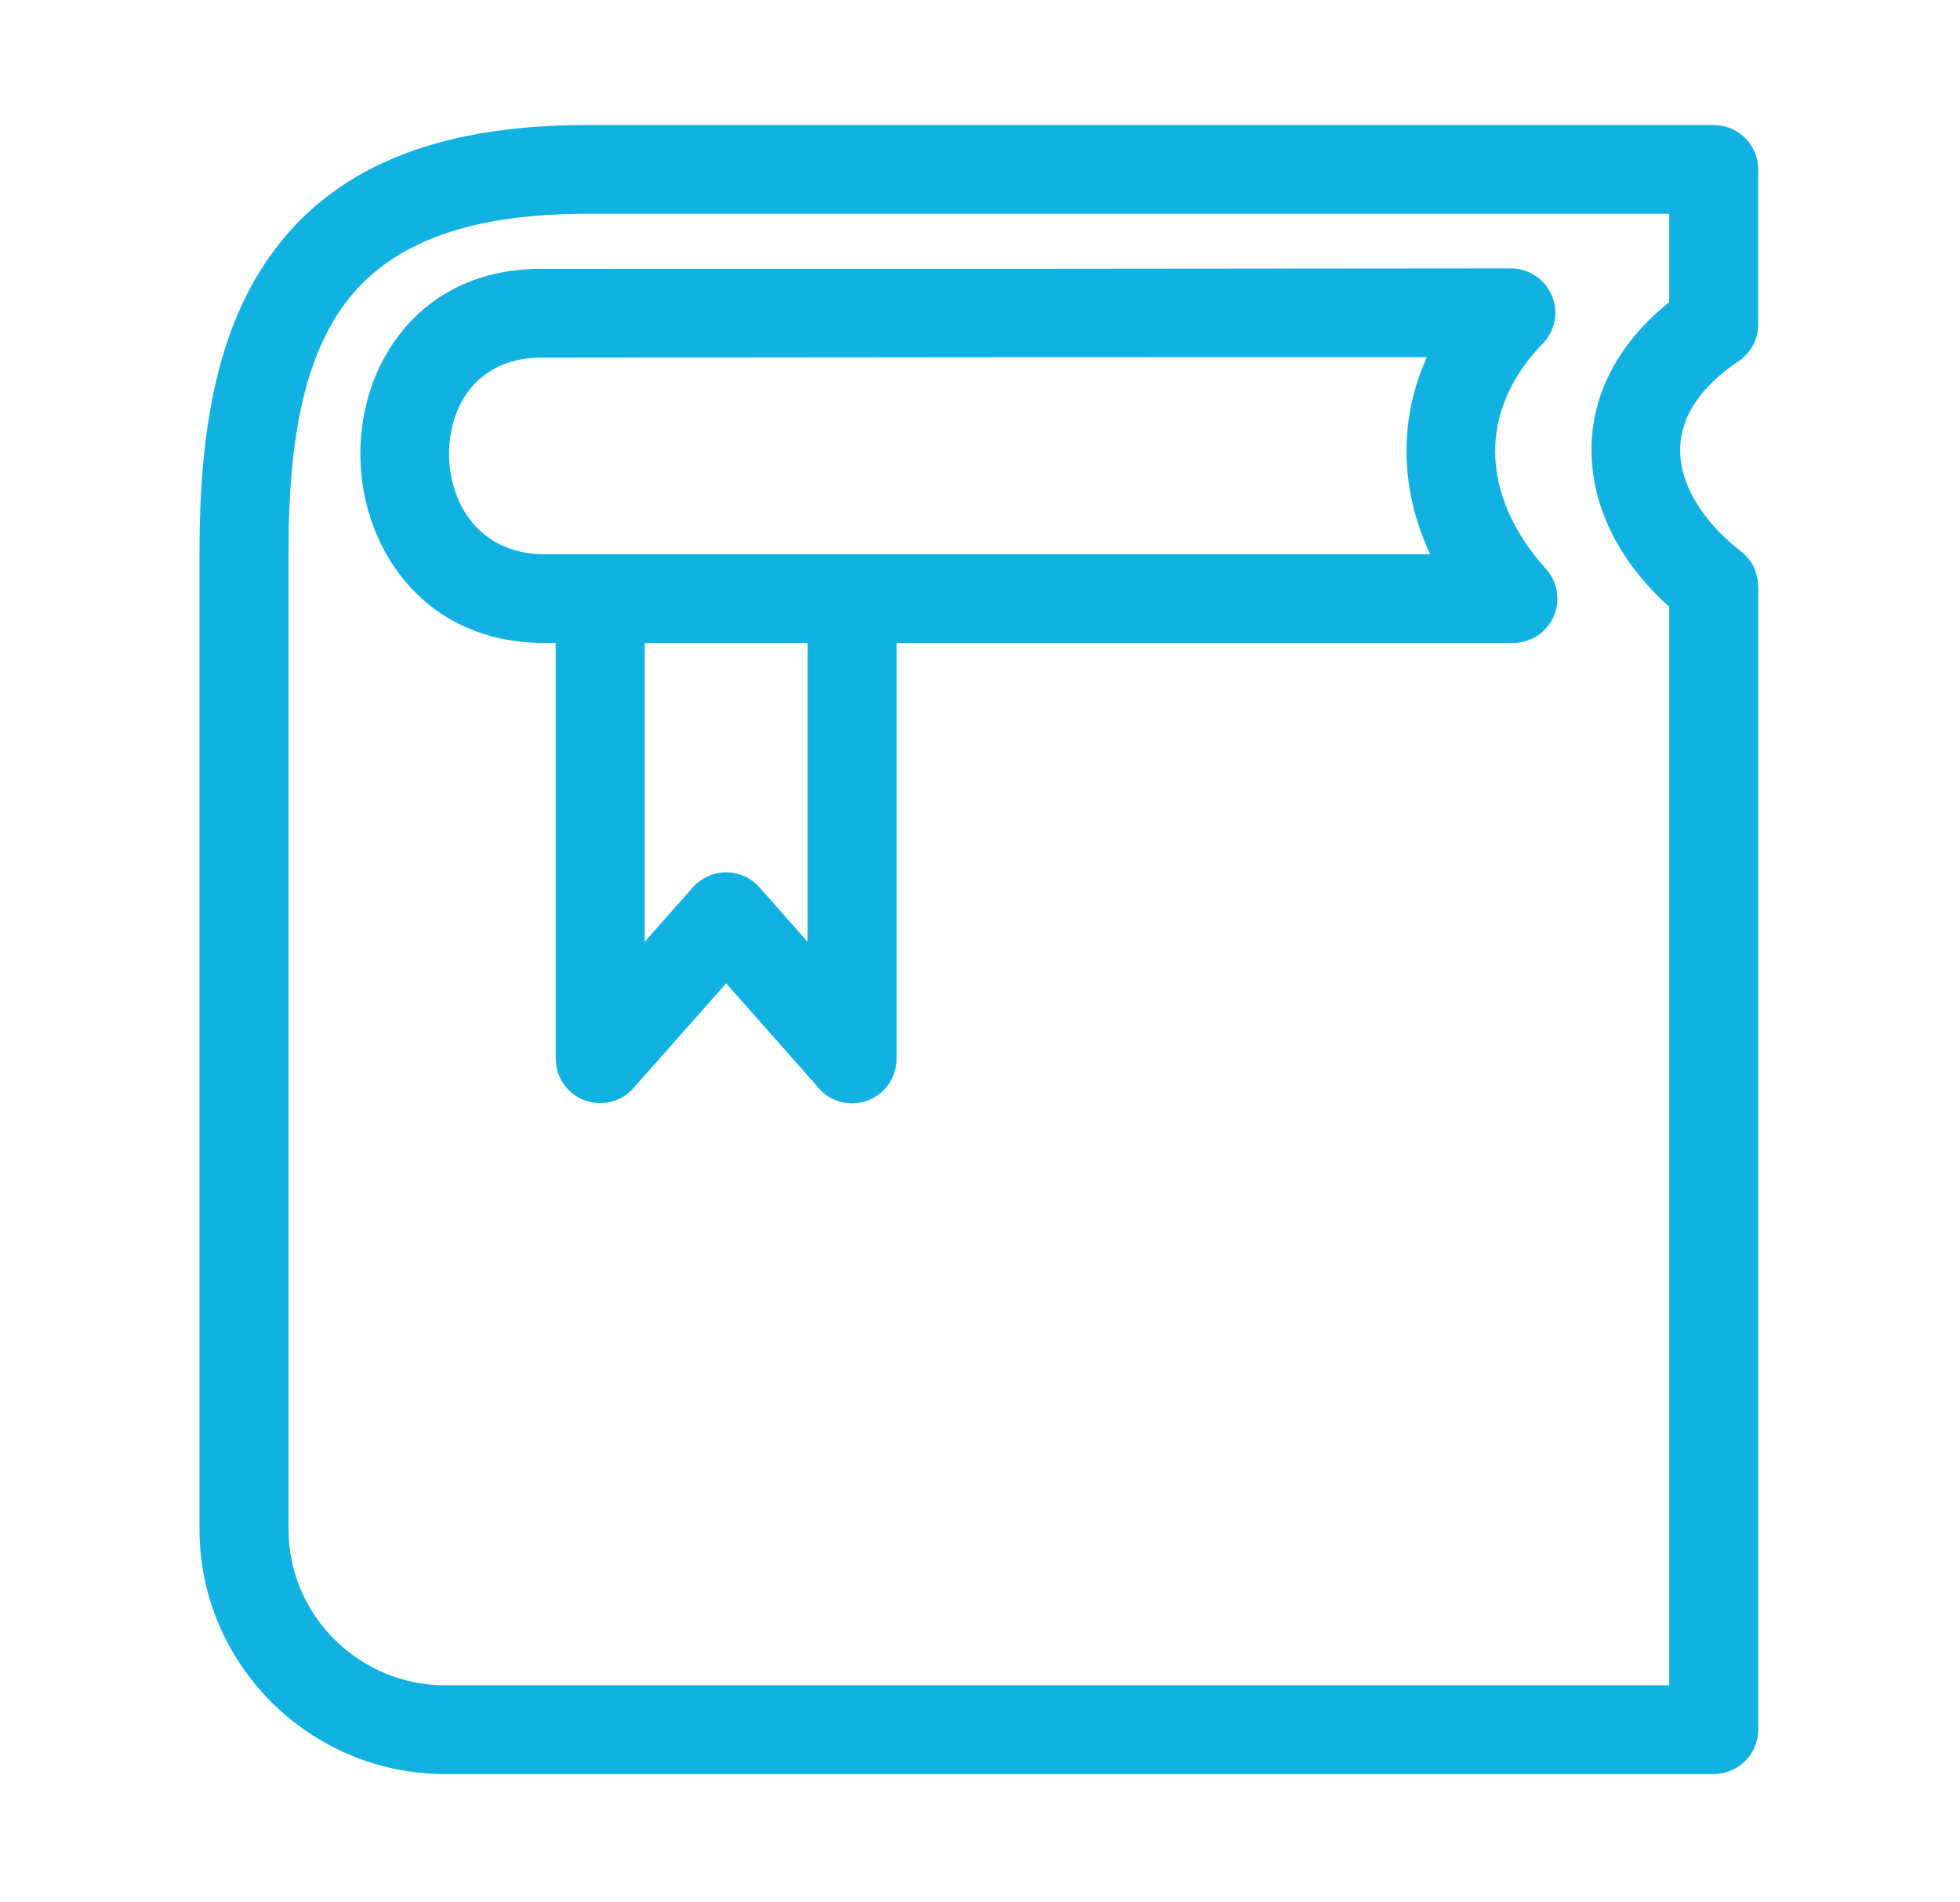 <svg width="68" height="66" viewBox="0 0 68 66" fill="none" xmlns="http://www.w3.org/2000/svg">
<path fill-rule="evenodd" clip-rule="evenodd" d="M59.455 61.548H15.431C13.09 61.548 10.962 60.593 9.421 59.056C7.879 57.519 6.922 55.398 6.922 53.063V19.097C6.922 14.96 7.521 11.357 9.504 8.695C11.545 5.956 14.905 4.338 20.339 4.338H59.456C60.308 4.338 60.999 5.028 60.999 5.878V11.255C60.999 11.811 60.705 12.297 60.263 12.568C59.713 12.944 59.288 13.338 58.98 13.737C58.495 14.363 58.282 15.02 58.291 15.661C58.301 16.324 58.552 17.009 58.995 17.662C59.353 18.19 59.827 18.686 60.397 19.123C60.789 19.426 60.995 19.88 60.995 20.338H61V60.009C60.999 60.858 60.307 61.548 59.454 61.548L59.455 61.548ZM15.431 58.468H57.912V21.052C57.335 20.536 56.839 19.974 56.438 19.382C55.671 18.251 55.235 16.992 55.215 15.697C55.195 14.382 55.608 13.069 56.543 11.861C56.918 11.378 57.372 10.916 57.911 10.482V7.417L20.338 7.417C16.008 7.417 13.431 8.57 11.976 10.522C10.466 12.55 10.01 15.557 10.01 19.096V53.062C10.01 54.547 10.621 55.897 11.604 56.877C12.587 57.858 13.943 58.467 15.431 58.467L15.431 58.468ZM52.491 22.309V22.307C52.858 22.307 53.228 22.177 53.523 21.912C54.155 21.344 54.207 20.372 53.638 19.741C52.495 18.475 51.884 17.066 51.873 15.694C51.863 14.421 52.373 13.137 53.456 11.989C53.765 11.707 53.96 11.302 53.96 10.851C53.96 10.001 53.268 9.311 52.416 9.311C51.608 9.311 44.245 9.318 35.596 9.326C34.184 9.327 32.47 9.327 18.777 9.327C15.753 9.327 13.822 11.013 12.973 13.182C12.655 13.995 12.499 14.878 12.502 15.762C12.505 16.651 12.667 17.538 12.987 18.351C13.858 20.567 15.835 22.308 18.893 22.308H19.279V36.738H19.285C19.285 37.162 19.46 37.584 19.803 37.887C20.439 38.447 21.412 38.389 21.974 37.754L25.192 34.116L28.32 37.652C28.601 38.032 29.053 38.278 29.562 38.278C30.415 38.278 31.106 37.588 31.106 36.739V22.309L52.491 22.309ZM28.019 22.309H22.367V32.674L24.03 30.793C24.073 30.742 24.121 30.694 24.173 30.648C24.809 30.087 25.782 30.146 26.345 30.781L28.019 32.674L28.019 22.309ZM18.893 19.229H49.618C49.086 18.093 48.806 16.902 48.797 15.705C48.788 14.578 49.02 13.46 49.505 12.39C37.934 12.39 36.907 12.392 35.597 12.392L18.778 12.407C17.235 12.407 16.262 13.235 15.845 14.301C15.665 14.759 15.577 15.261 15.578 15.762C15.58 16.259 15.674 16.763 15.858 17.233C16.298 18.351 17.312 19.229 18.893 19.229Z" fill="#11B2E2"/>
</svg>
